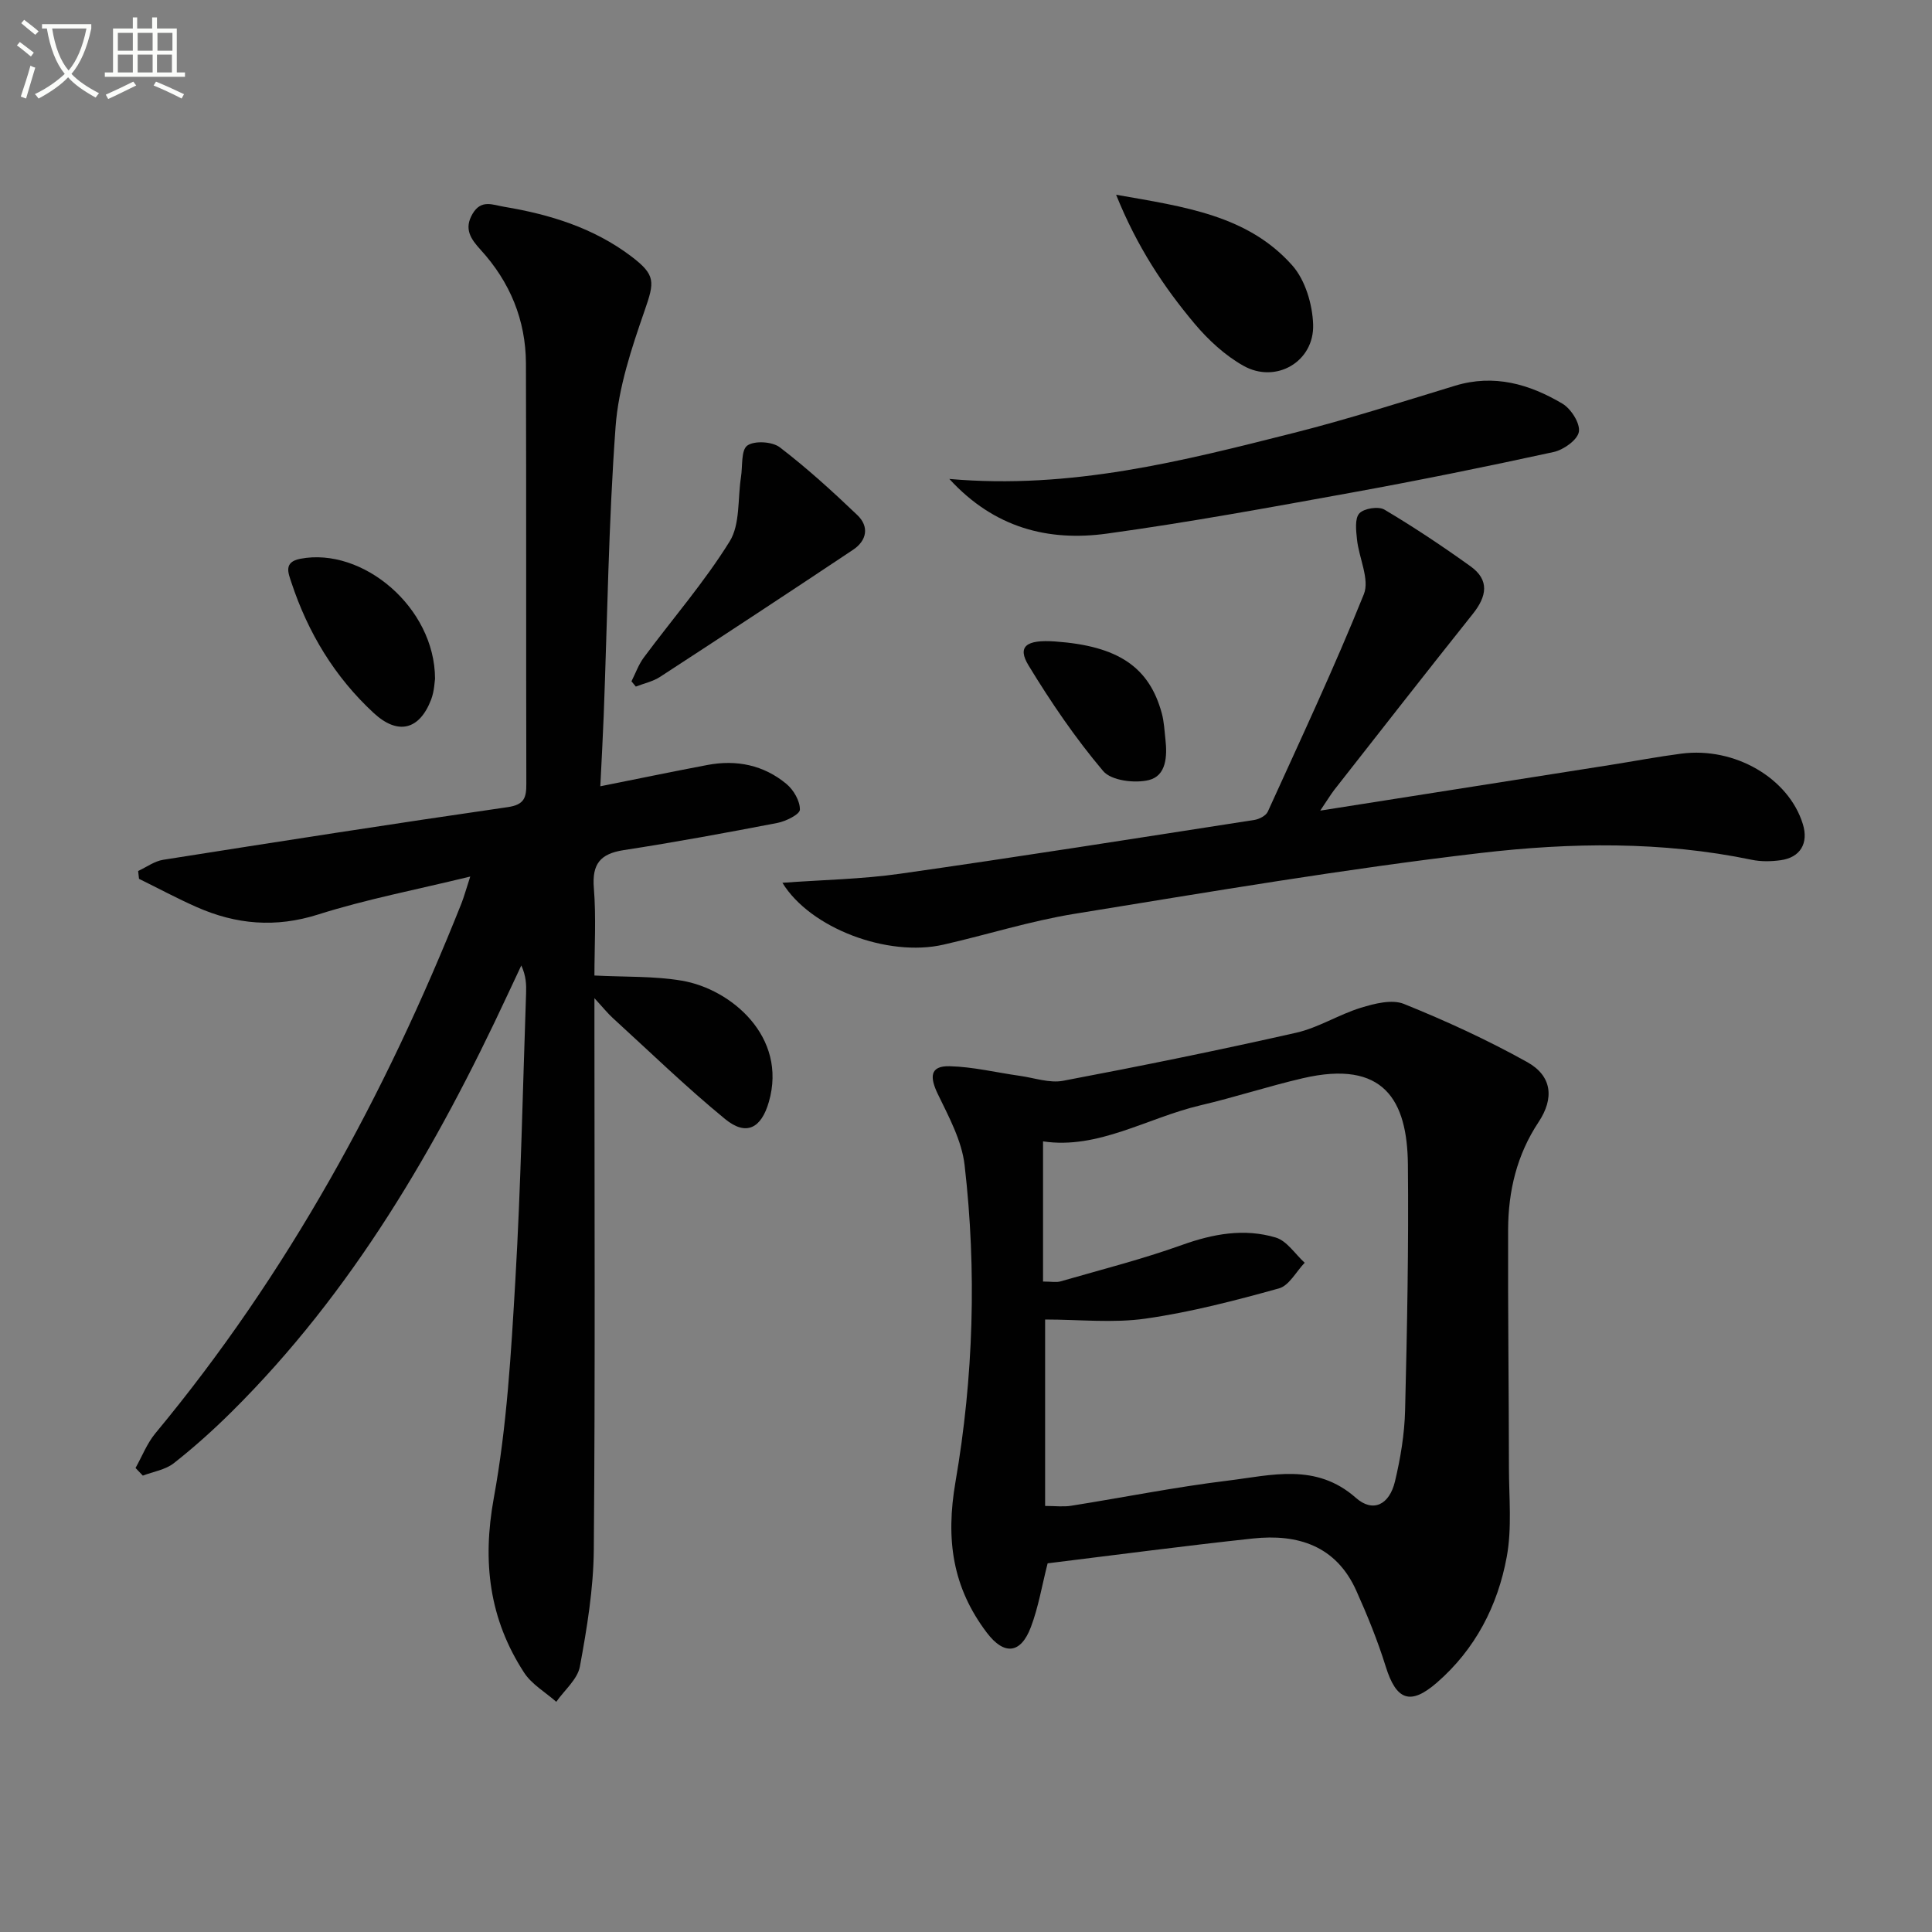 <svg enable-background="new 0 0 400 400" viewBox="0 0 400 400" xmlns="http://www.w3.org/2000/svg"><rect x="0" y="0" width="400" height="400" fill="#808080" stroke="none"/><path d="m6.4 11.7c-1-.8-1.9-1.6-2.9-2.3l.6-.7c.9.7 1.9 1.4 2.9 2.2zm-2.1 8.3c.7-2.1 1.4-4.2 2-6.4.2.1.6.3 1 .4-.7 2.3-1.3 4.4-1.9 6.4zm3-12.8c-1.1-.9-2.1-1.7-2.9-2.4l.6-.7c1 .8 2 1.5 3 2.4zm1.4-1.3v-.9h10.2v.9c-.9 4.2-2.3 7.3-4.1 9.4 1.3 1.4 3.2 2.7 5.7 4-.2.2-.4.5-.7.9-2.5-1.4-4.4-2.7-5.7-4.2-1.4 1.5-3.5 3-6.1 4.4 0 0 0 0-.1-.1-.3-.4-.5-.7-.7-.8 2.7-1.3 4.7-2.8 6.2-4.2-1.8-2.2-3-5.3-3.7-9.4zm9.2 0h-7.1c.6 3.8 1.7 6.7 3.4 8.7 1.7-2 2.9-4.8 3.7-8.7z" fill="#fbfcfa"/><path d="m31.6 3.6h.9v2.3h4.1v9.1h1.7v.9h-16.6v-.9h1.7v-9.1h4.1v-2.3h.9v2.3h3.1v-2.3zm-4 13.3.6.8c-1.9.9-3.8 1.9-5.8 2.8-.2-.3-.3-.6-.5-.9 2-.9 3.9-1.8 5.7-2.7zm-3.2-10.1v3.7h3.1v-3.7zm0 4.5v3.7h3.1v-3.7zm4.1-4.5v3.7h3.1v-3.7zm0 4.5v3.7h3.1v-3.7zm9.1 9.1c-2.1-1.1-4.1-2-5.8-2.7l.5-.8c2.2.9 4.1 1.8 5.8 2.6zm-1.9-13.6h-3.1v3.7h3.1zm-3.2 4.5v3.7h3.1v-3.7z" fill="#fbfcfa"/><g fill="#010101"><path d="m97.36 181.48c-11.29 2.75-21.57 4.71-31.47 7.85-8.82 2.8-17 2.08-25.17-1.53-4.05-1.79-7.96-3.89-11.94-5.85-.06-.54-.12-1.08-.18-1.62 1.73-.8 3.38-2.04 5.19-2.32 23.76-3.75 47.52-7.46 71.32-10.9 3.45-.5 3.87-1.96 3.86-4.84-.07-29 .01-57.99-.08-86.99-.03-9.01-3.3-16.9-9.38-23.56-2.03-2.23-3.53-4.33-1.65-7.49 1.79-3 4.14-1.81 6.56-1.41 9.45 1.58 18.43 4.35 26.2 10.2 5.21 3.93 4.9 5.34 2.83 11.32-2.7 7.78-5.4 15.88-6 24-1.46 19.9-1.7 39.88-2.46 59.83-.17 4.43-.42 8.86-.7 14.62 8.03-1.6 15.09-3.07 22.18-4.41 6.02-1.14 11.66.01 16.38 3.95 1.47 1.23 2.79 3.51 2.76 5.3-.01.97-2.9 2.41-4.66 2.75-10.58 2.04-21.18 3.99-31.83 5.63-4.84.75-6.57 2.86-6.17 7.83.49 6.1.12 12.26.12 18.13 6.36.33 12.34.09 18.11 1.07 10.13 1.71 21.91 11.59 18 25.11-1.55 5.38-4.63 7.16-9.05 3.54-8.08-6.62-15.59-13.93-23.31-20.97-.97-.89-1.8-1.93-3.75-4.06v6.22c0 35.99.17 71.99-.13 107.98-.07 8.08-1.41 16.2-2.88 24.18-.49 2.64-3.2 4.88-4.89 7.3-2.25-1.99-5.08-3.61-6.66-6.04-7.22-11.1-8.69-22.92-6.27-36.18 2.71-14.82 3.58-30.02 4.46-45.1 1.15-19.76 1.53-39.57 2.22-59.36.06-1.79.01-3.59-.99-5.77-.93 1.98-1.87 3.97-2.79 5.95-14.76 31.69-32.15 61.65-57.23 86.51-3.78 3.74-7.76 7.32-11.94 10.6-1.74 1.36-4.24 1.74-6.4 2.56-.5-.53-1.01-1.05-1.51-1.58 1.35-2.4 2.37-5.08 4.1-7.17 27.38-32.99 47.61-70.08 63.39-109.75.53-1.37.92-2.8 1.81-5.53z"/><path d="m216.9 323.67c-1.18 4.61-1.9 9.07-3.47 13.21-2.1 5.55-5.53 5.88-9.11 1.16-7.1-9.37-8.56-19.25-6.5-31.22 3.73-21.62 4.42-43.69 1.89-65.6-.58-5.06-3.27-10-5.55-14.72-1.63-3.38-1.75-5.86 2.45-5.75 4.86.12 9.68 1.31 14.53 1.99 3 .42 6.15 1.56 8.99 1.02 16.12-3.05 32.2-6.32 48.21-9.94 4.62-1.04 8.83-3.77 13.4-5.17 2.83-.87 6.43-1.8 8.92-.8 8.72 3.52 17.33 7.47 25.54 12.05 5.13 2.86 5.63 7.47 2.34 12.42-4.49 6.76-6.27 14.27-6.3 22.2-.06 16.49.15 32.98.17 49.47.01 6.11.64 12.38-.45 18.31-1.86 10.15-6.52 19.18-14.5 26.1-5.49 4.76-8.39 3.61-10.56-3.36-1.67-5.36-3.8-10.6-6.1-15.72-4.17-9.28-12.09-11.79-21.4-10.79-14.18 1.52-28.31 3.4-42.5 5.14zm-.52-11.88c2.09 0 3.78.22 5.39-.04 10.81-1.71 21.57-3.88 32.43-5.2 9-1.1 18.24-3.76 26.53 3.57 3.54 3.13 6.93 1.42 8.08-3.39s1.98-9.81 2.1-14.74c.42-16.97.75-33.96.58-50.93-.14-13.23-4.94-21.74-21.78-17.82-7.1 1.65-14.05 3.94-21.15 5.6-11.06 2.6-21.17 9.18-32.61 7.47v29.02c1.73 0 2.74.22 3.61-.03 8.41-2.43 16.92-4.59 25.15-7.54 6.47-2.32 12.9-3.49 19.42-1.54 2.31.69 4.01 3.42 5.99 5.22-1.76 1.83-3.22 4.73-5.33 5.31-9.08 2.52-18.27 4.92-27.58 6.25-6.74.97-13.74.19-20.83.19z"/><path d="m273.34 167.83c20.74-3.26 40.39-6.35 60.04-9.45 4.92-.78 9.82-1.71 14.75-2.35 11.07-1.43 22.21 5.1 25.13 14.59 1.22 3.96-.51 6.92-4.61 7.48-1.95.27-4.04.31-5.96-.09-18.62-3.87-37.51-3.58-56.11-1.41-28.15 3.29-56.14 8.06-84.14 12.6-9.14 1.48-18.05 4.32-27.11 6.38-11.56 2.64-27.59-3.4-33.34-12.81 8.32-.61 16.44-.74 24.42-1.88 24.46-3.48 48.87-7.34 73.29-11.13 1.02-.16 2.4-.88 2.78-1.71 6.79-14.94 13.77-29.81 19.89-45.02 1.24-3.08-1.02-7.51-1.42-11.35-.19-1.82-.49-4.31.48-5.38.95-1.05 3.96-1.52 5.2-.79 6.11 3.63 12.05 7.59 17.83 11.74 3.99 2.86 3.35 6.24.48 9.84-9.65 12.1-19.17 24.3-28.72 36.48-.78 1.03-1.45 2.15-2.88 4.26z"/><path d="m196.55 99.16c25.21 2.22 48.26-3.71 71.27-9.52 11.25-2.84 22.32-6.4 33.43-9.78 8.08-2.46 15.4-.34 22.23 3.71 1.78 1.06 3.7 4.06 3.41 5.82-.27 1.68-3.16 3.74-5.21 4.19-13.94 3.04-27.92 5.88-41.96 8.43-16.81 3.05-33.63 6.14-50.55 8.47-12.13 1.66-23.3-1.15-32.62-11.32z"/><path d="m130.74 141.06c.84-1.66 1.47-3.48 2.57-4.95 5.94-8 12.53-15.59 17.76-24.02 2.2-3.55 1.64-8.81 2.34-13.29.36-2.28-.01-5.6 1.31-6.55 1.48-1.06 5.17-.83 6.73.36 5.63 4.31 10.9 9.11 16.04 14.02 2.53 2.41 1.98 5.3-.89 7.21-13.26 8.84-26.57 17.59-39.93 26.29-1.48.97-3.34 1.36-5.03 2.02-.29-.37-.59-.73-.9-1.09z"/><path d="m231.08 40.32c14.26 2.5 27.27 4.27 36.47 14.63 2.69 3.03 4.18 8.05 4.32 12.23.26 7.71-7.72 12.33-14.43 8.55-3.81-2.14-7.26-5.33-10.1-8.7-6.39-7.62-11.9-15.88-16.26-26.71z"/><path d="m90.07 140.53c-.09.5-.13 2.54-.82 4.34-2.44 6.32-6.91 7.35-11.88 2.75-8.08-7.47-13.6-16.61-17.04-27.02-.65-1.98-1.66-4.23 1.84-4.91 12.87-2.48 27.87 10.03 27.9 24.84z"/><path d="m218.45 132.81c12.99.92 19.48 5.25 22.09 14.88.47 1.74.55 3.59.75 5.39.39 3.48.2 7.54-3.45 8.43-2.92.71-7.77.11-9.44-1.87-5.74-6.79-10.81-14.24-15.44-21.85-2.4-3.93-.54-5.41 5.49-4.98z"/></g></svg>